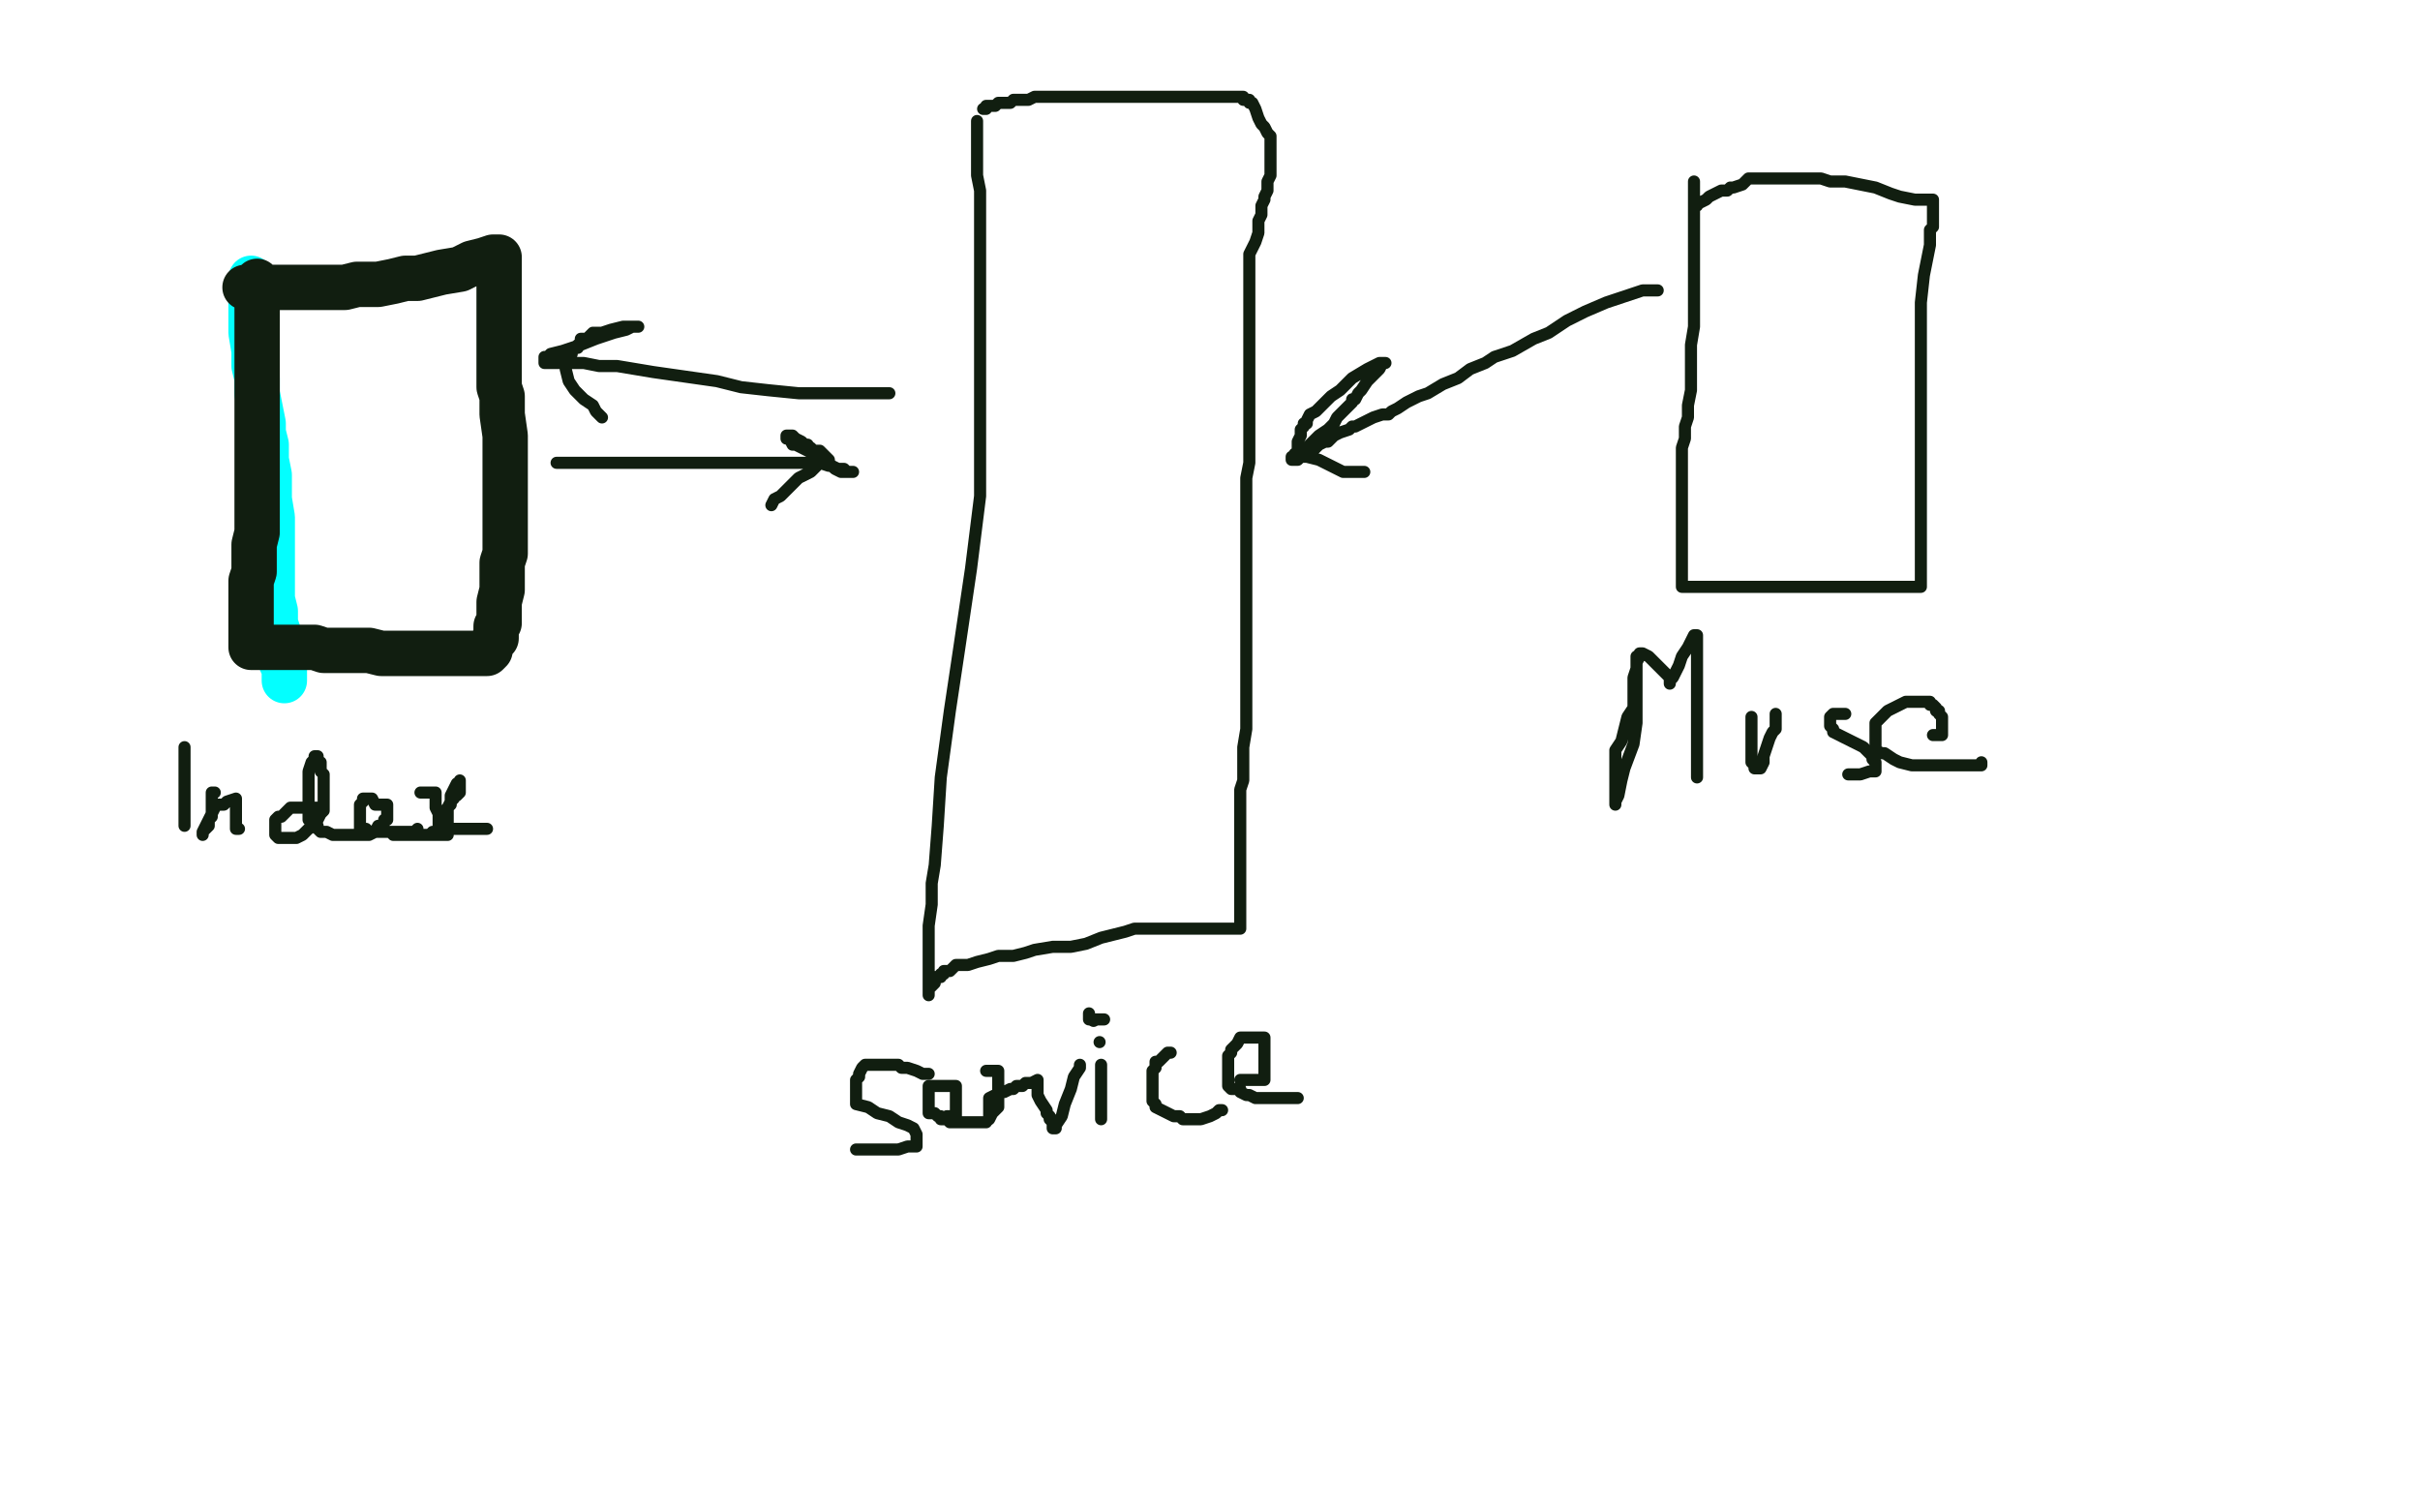 <?xml version="1.0" standalone="no"?>
<!DOCTYPE svg PUBLIC "-//W3C//DTD SVG 1.1//EN"
"http://www.w3.org/Graphics/SVG/1.1/DTD/svg11.dtd">

<svg width="800" height="500" version="1.1" xmlns="http://www.w3.org/2000/svg" xmlns:xlink="http://www.w3.org/1999/xlink" style="stroke-antialiasing: false"><desc>This SVG has been created on https://colorillo.com/</desc><rect x='0' y='0' width='800' height='500' style='fill: rgb(255,255,255); stroke-width:0' /><polyline points="83,92 83,93 83,93 83,96 83,96 83,98 83,98 83,99 83,99 83,100 83,100 83,103 83,103 83,107 83,107 83,110 84,116 84,121 85,125 85,130 86,135 87,140 87,143 88,147 88,152 89,157 89,165 90,171 90,178 90,182 90,189 90,194 90,198 91,202 91,206 92,209 92,212 93,215 93,216 93,218 93,219 94,221 94,222 94,223 94,224 94,225" style="fill: none; stroke: #03ffff; stroke-width: 15; stroke-linejoin: round; stroke-linecap: round; stroke-antialiasing: false; stroke-antialias: 0; opacity: 1.0"/>
<polyline points="85,93 85,94 85,94 85,97 85,97 85,100 85,100 85,103 85,103 85,106 85,106 85,109 85,109 85,112 85,112 85,115 85,121 85,124 85,129 85,134 85,139 85,145 85,150 85,153 85,156 85,160 85,163 85,165 85,168 85,172 85,176 84,180 84,185 84,189 83,192 83,194 83,196 83,198 83,200 83,201 83,203 83,204 83,206 83,207 83,209 83,211 83,212 83,214 85,214 88,214 92,214 99,214 104,214 107,215 112,215 117,215 122,215 126,216 130,216 134,216 137,216 141,216 143,216 145,216 147,216 148,216 149,216 150,216 151,216 152,216 154,216 155,216 159,216 160,216 161,216 162,215 162,214 163,212 164,211 164,209 164,207 165,206 165,205 165,204 165,203 165,201 165,199 166,195 166,192 166,189 166,186 167,183 167,179 167,175 167,170 167,166 167,157 167,150 167,144 166,137 166,131 165,128 165,125 165,123 165,121 165,119 165,116 165,115 165,113 165,110 165,105 165,101 165,95 165,90 165,87 165,86 165,85 164,85 163,85 160,86 156,87 152,89 146,90 142,91 138,92 134,92 130,93 125,94 121,94 118,94 114,95 110,95 106,95 102,95 100,95 99,95 98,95 96,95 94,95 91,95 88,95 85,95 83,95 81,95" style="fill: none; stroke: #111e10; stroke-width: 15; stroke-linejoin: round; stroke-linecap: round; stroke-antialiasing: false; stroke-antialias: 0; opacity: 1.0"/>
<polyline points="61,247 61,248 61,248 61,249 61,249 61,251 61,251 61,254 61,255 61,257 61,259 61,260 61,262 61,263 61,265 61,267 61,269 61,270 61,271 61,272 61,273" style="fill: none; stroke: #111e10; stroke-width: 4; stroke-linejoin: round; stroke-linecap: round; stroke-antialiasing: false; stroke-antialias: 0; opacity: 1.0"/>
<polyline points="71,262 70,262 70,262 70,264 70,265 70,267 70,268 70,269 70,270 69,271 69,273 68,274 67,275 67,276 67,275 68,273 69,271 70,269 71,267 71,266 72,266 73,266 74,266 75,265 78,264 78,265 78,266 78,267 78,268 78,269 78,270 78,271 78,272 78,273 78,274 79,274" style="fill: none; stroke: #111e10; stroke-width: 4; stroke-linejoin: round; stroke-linecap: round; stroke-antialiasing: false; stroke-antialias: 0; opacity: 1.0"/>
<polyline points="105,267 104,267 104,267 103,267 103,267 102,267 102,267 100,267 100,267 99,267 99,267 98,267 97,267 96,267 95,268 93,270 92,270 91,271 91,272 91,273 91,274 91,276 92,277 93,277 94,277 96,277 98,277 100,276 102,274 104,273 105,271 106,269 107,268 107,267 107,265 107,264 107,262 107,261 107,259 107,258 107,256 106,255 106,254 106,253 106,252 105,252 105,251 105,250 104,250 104,251 103,252 102,255 102,258 102,262 102,265 102,268 102,269 102,270 102,271 103,271 103,272 103,273 104,273 105,273 105,274 106,275 107,275 108,275 110,276 112,276 115,276 118,276 120,276 121,276 122,276 124,275 125,273 126,273 127,272 127,271 128,271 128,270 128,269 128,268 128,267 128,266 127,266 126,266 125,266 124,266 123,264 122,264 121,264 120,264 120,265 119,266 119,267 119,268 119,270 119,271 119,272 119,273 119,274 120,274 121,274 122,275 123,275 124,275 126,275 127,275 129,275 130,275 131,275 132,275 134,275 135,275 136,275 137,275 138,274" style="fill: none; stroke: #111e10; stroke-width: 4; stroke-linejoin: round; stroke-linecap: round; stroke-antialiasing: false; stroke-antialias: 0; opacity: 1.0"/>
<polyline points="139,262 140,262 140,262 141,262 141,262 142,262 142,262 143,262 143,262 144,262 144,262 144,263 144,265 144,267 145,269 145,270 145,271 145,272 145,273 145,274 145,275 144,275 143,275 142,276 141,276 140,276 139,276 138,276 136,276 135,276 133,276 132,276 130,276 131,276 132,276 133,276 135,276 138,276 140,276 141,276 142,276 144,276 145,276 146,276 147,276 148,276 148,275 148,274 148,272 148,271 148,270 148,269 148,268 148,267 149,265 149,263 150,261 151,259 152,259 152,258 152,259 152,260 152,261 152,262 151,263 150,263 150,264 149,265 149,266 148,267 147,268 147,269 147,270 147,271 147,272 147,273 148,273 148,274 150,274 151,274 153,274 154,274 155,274 156,274 157,274 158,274 159,274 160,274 161,274" style="fill: none; stroke: #111e10; stroke-width: 4; stroke-linejoin: round; stroke-linecap: round; stroke-antialiasing: false; stroke-antialias: 0; opacity: 1.0"/>
<polyline points="323,40 323,41 323,41 323,42 323,42 323,43 323,43 323,46 323,46 323,48 323,48 323,51 323,51 323,53 323,53 323,58 324,63 324,70 324,77 324,83 324,89 324,95 324,104 324,113 324,127 324,142 324,164 321,188 317,215 314,235 311,257 310,273 309,286 308,292 308,299 307,306 307,311 307,316 307,321 307,325 307,328 307,329 307,328 307,327 308,326 309,325 309,324 309,323 310,323 311,323 311,322 312,322 312,321 314,321 316,319 320,319 323,318 327,317 330,316 335,316 339,315 342,314 348,313 354,313 359,312 364,310 368,309 372,308 375,307 378,307 382,307 383,307 385,307 386,307 388,307 390,307 391,307 392,307 393,307 394,307 396,307 399,307 402,307 404,307 406,307 408,307 410,307 410,305 410,304 410,301 410,297 410,293 410,289 410,286 410,282 410,279 410,276 410,273 410,271 410,270 410,269 410,267 410,263 410,261 411,258 411,252 411,247 412,241 412,235 412,230 412,224 412,220 412,217 412,213 412,209 412,202 412,197 412,192 412,187 412,182 412,179 412,175 412,173 412,170 412,164 412,158 413,153 413,146 413,141 413,135 413,130 413,126 413,122 413,119 413,115 413,112 413,108 413,105 413,100 413,95 413,90 413,88 413,86 413,85 413,84 414,82 415,80 416,77 416,73 417,71 417,68 418,66 418,65 419,63 419,62 419,61 419,60 420,58 420,56 420,54 420,52 420,51 420,50 420,49 420,48 420,47 420,46 420,45 419,44 418,42 417,41 416,39 415,36 414,34 413,34 413,33 412,33 411,33 411,32 409,32 406,32 402,32 397,32 392,32 386,32 378,32 373,32 367,32 362,32 358,32 355,32 352,32 350,32 348,32 346,32 345,32 344,32 342,32 340,33 338,33 335,33 334,34 332,34 330,34 329,35 328,35 326,35 326,36 325,36" style="fill: none; stroke: #111e10; stroke-width: 4; stroke-linejoin: round; stroke-linecap: round; stroke-antialiasing: false; stroke-antialias: 0; opacity: 1.0"/>
<polyline points="560,60 560,61 560,61 560,62 560,64 560,68 560,73 560,78 560,82 560,85 560,89 560,92 560,96 560,102 560,108 559,114 559,122 559,129 558,134 558,138 557,141 557,143 557,145 556,148 556,153 556,156 556,161 556,165 556,168 556,169 556,170 556,171 556,172 556,173 556,174 556,175 556,176 556,178 556,179 556,180 556,181 556,182 556,183 556,185 556,188 556,190 556,192 556,193 556,194 557,194 558,194 560,194 563,194 566,194 568,194 573,194 576,194 580,194 584,194 588,194 592,194 598,194 602,194 606,194 609,194 612,194 615,194 618,194 622,194 624,194 626,194 628,194 630,194 632,194 633,194 634,194 635,194 635,193 635,192 635,191 635,190 635,188 635,185 635,183 635,180 635,178 635,174 635,170 635,162 635,154 635,142 635,132 635,121 635,110 635,100 636,91 637,86 638,81 638,77 638,76 639,75 639,74 639,73 639,71 639,69 639,68 639,66 638,66 635,66 633,66 628,65 625,64 620,62 615,61 610,60 605,60 602,59 599,59 596,59 592,59 589,59 586,59 583,59 581,59 580,59 578,59 577,60 576,61 573,62 572,62 571,63 569,63 567,64 565,65 564,66 562,67 561,67 561,68" style="fill: none; stroke: #111e10; stroke-width: 4; stroke-linejoin: round; stroke-linecap: round; stroke-antialiasing: false; stroke-antialias: 0; opacity: 1.0"/>
<polyline points="307,355 306,355 306,355 305,355 305,355 303,354 303,354 300,353 300,353 298,353 298,353 297,352 297,352 296,352 296,352 294,352 293,352 291,352 290,352 288,352 286,352 285,353 284,355 284,356 283,357 283,358 283,359 283,361 283,363 283,365 287,366 290,368 294,369 297,371 300,372 302,373 303,375 303,377 303,378 303,379 302,379 300,379 297,380 294,380 291,380 288,380 286,380 283,380" style="fill: none; stroke: #111e10; stroke-width: 4; stroke-linejoin: round; stroke-linecap: round; stroke-antialiasing: false; stroke-antialias: 0; opacity: 1.0"/>
<polyline points="313,369 314,369 314,369 316,369 316,369 316,368 316,367 316,366 316,364 316,363 316,362 316,360 316,359 315,359 314,359 313,359 312,359 311,359 309,359 308,359 307,359 307,360 307,362 307,363 307,364 307,365 307,366 307,367 307,368 308,368 309,368 310,369 311,369 311,370 312,370 313,370 314,371 315,371 317,371 319,371 320,371 322,371 323,371 325,371 326,371" style="fill: none; stroke: #111e10; stroke-width: 4; stroke-linejoin: round; stroke-linecap: round; stroke-antialiasing: false; stroke-antialias: 0; opacity: 1.0"/>
<polyline points="326,354 327,354 327,354 329,354 329,354 330,354 330,354 330,355 330,357 330,358 330,359 330,360 330,361 330,362 330,363 330,364 330,366 329,367 328,368 327,370 327,369 327,368 327,367 327,366 327,365 327,364 327,363 329,362 330,362 330,361 332,361 334,360 335,360 336,359 337,359 338,359 339,358 341,358 343,357 343,358 343,358 343,359 343,359 343,360 343,360 343,362 343,362 344,364 346,367 346,368 347,369 347,370 348,371 348,372 348,373 349,373 349,372 351,369 352,365 354,360 355,356 357,353 357,352" style="fill: none; stroke: #111e10; stroke-width: 4; stroke-linejoin: round; stroke-linecap: round; stroke-antialiasing: false; stroke-antialias: 0; opacity: 1.0"/>
<polyline points="364,352 364,353 364,353 364,354 364,354 364,355 364,355 364,356 364,356 364,359 364,362 364,366 364,368 364,369 364,370" style="fill: none; stroke: #111e10; stroke-width: 4; stroke-linejoin: round; stroke-linecap: round; stroke-antialiasing: false; stroke-antialias: 0; opacity: 1.0"/>
<circle cx="361.5" cy="337.5" r="2" style="fill: #111e10; stroke-antialiasing: false; stroke-antialias: 0; opacity: 1.0"/>
<circle cx="363.5" cy="344.5" r="2" style="fill: #111e10; stroke-antialiasing: false; stroke-antialias: 0; opacity: 1.0"/>
<polyline points="360,335 360,336 360,336 360,337 360,337 361,337 362,337 363,337 364,337 365,337" style="fill: none; stroke: #111e10; stroke-width: 4; stroke-linejoin: round; stroke-linecap: round; stroke-antialiasing: false; stroke-antialias: 0; opacity: 1.0"/>
<polyline points="387,348 386,348 386,348 385,349 385,349 384,350 384,350 383,351 383,351 382,351 382,351 382,352 382,353 381,354 381,355 381,356 381,357 381,359 381,361 381,362 381,363 381,364 382,365 382,366 384,367 386,368 388,369 389,369 390,369 391,370 394,370 397,370 400,369 402,368 403,367 404,367" style="fill: none; stroke: #111e10; stroke-width: 4; stroke-linejoin: round; stroke-linecap: round; stroke-antialiasing: false; stroke-antialias: 0; opacity: 1.0"/>
<polyline points="410,357 411,357 411,357 412,357 412,357 413,357 413,357 415,357 415,357 416,357 416,357 418,357 418,356 418,355 418,354 418,353 418,352 418,351 418,350 418,349 418,348 418,347 418,346 418,345 418,344 418,343 417,343 415,343 414,343 413,343 412,343 411,343 410,343 409,345 408,346 407,347 407,348 406,349 406,350 406,351 406,352 406,354 406,355 406,356 406,357 406,358 406,359 407,360 408,360 410,360 410,361 412,362 413,362 415,363 417,363 420,363 422,363 424,363 426,363 428,363 429,363" style="fill: none; stroke: #111e10; stroke-width: 4; stroke-linejoin: round; stroke-linecap: round; stroke-antialiasing: false; stroke-antialias: 0; opacity: 1.0"/>
<polyline points="548,96 547,96 547,96 546,96 546,96 543,96 543,96 537,98 537,98 531,100 531,100 524,103 524,103 518,106 518,106 512,110 507,112 500,116 494,118 491,120 486,122 482,125 477,127 472,130 469,131 465,133 462,135 460,136 459,137 458,137 457,137 454,138 450,140 448,141 447,141 446,142 443,143 441,144 440,145 439,146 438,146 436,147 435,148 434,149 433,149 433,150 432,150 431,151 429,151 427,151 427,152 428,152 429,152 431,150 433,147 436,144 439,142 441,140 442,138 443,137 444,136 446,134 447,133 447,132 448,132 449,130 450,129 452,126 454,124 456,122 457,120 458,120 457,120 456,120 452,122 447,125 443,129 440,131 437,134 435,136 433,137 432,139 432,140 431,140 431,141 430,142 430,143 430,144 429,146 429,147 429,149 429,150 428,150 429,151 431,151 432,151 436,152 438,153 440,154 442,155 444,156 445,156 446,156 447,156 448,156 450,156 451,156" style="fill: none; stroke: #111e10; stroke-width: 4; stroke-linejoin: round; stroke-linecap: round; stroke-antialiasing: false; stroke-antialias: 0; opacity: 1.0"/>
<polyline points="294,130 293,130 293,130 289,130 289,130 281,130 281,130 272,130 272,130 264,130 264,130 254,129 254,129 245,128 245,128 237,126 230,125 223,124 216,123 210,122 204,121 198,121 193,120 189,120 185,120 183,120 180,120 180,119 180,118 181,118 182,117 186,116 192,114 197,112 203,110 207,109 209,108 211,108 209,108 206,108 202,109 199,110 196,110 194,112 193,112 192,112 192,113 192,114 191,114 191,115 190,115 189,115 189,117 188,117 188,118 188,119 187,119 187,120 187,122 188,126 190,129 193,132 196,134 197,136 198,137 199,138" style="fill: none; stroke: #111e10; stroke-width: 4; stroke-linejoin: round; stroke-linecap: round; stroke-antialiasing: false; stroke-antialias: 0; opacity: 1.0"/>
<polyline points="184,153 185,153 185,153 186,153 186,153 189,153 189,153 191,153 191,153 194,153 194,153 198,153 198,153 201,153 201,153 208,153 212,153 217,153 223,153 230,153 236,153 241,153 248,153 252,153 256,153 260,153 263,153 265,153 267,153 269,153 271,153 274,154 275,154 277,155 278,155 279,155 280,156 281,156 282,156 281,156 280,156 278,156 276,155 274,153 272,152 269,150 267,149 265,148 263,147 262,147 261,145 260,145 260,144 262,144 263,145 265,146 266,147 267,147 267,148 268,148 269,149 271,149 272,150 273,151 274,152 273,152 271,153 268,156 264,158 261,161 258,164 256,165 255,167" style="fill: none; stroke: #111e10; stroke-width: 4; stroke-linejoin: round; stroke-linecap: round; stroke-antialiasing: false; stroke-antialias: 0; opacity: 1.0"/>
<polyline points="541,217 541,218 541,218 541,221 541,221 541,224 541,224 541,228 541,228 541,229 541,229 541,230 541,230 541,233 541,239 540,246 537,254 536,258 535,263 534,265 534,266 534,265 534,264 534,260 534,256 534,252 534,248 536,245 537,241 538,237 540,234 540,231 540,229 540,228 540,227 540,226 540,225 540,224 541,221 541,219 542,217 542,216 543,216 545,217 546,218 548,220 550,222 551,223 552,224 552,225 552,226 552,225 553,224 555,220 556,217 558,214 559,212 560,210 561,210 561,211 561,213 561,219 561,224 561,229 561,234 561,239 561,243 561,245 561,246 561,247 561,248 561,249 561,253 561,255 561,256 561,257" style="fill: none; stroke: #111e10; stroke-width: 4; stroke-linejoin: round; stroke-linecap: round; stroke-antialiasing: false; stroke-antialias: 0; opacity: 1.0"/>
<polyline points="579,237 579,238 579,238 579,240 579,240 579,241 579,241 579,242 579,243 579,245 579,249 579,252 580,253 580,254 581,254 582,254 583,252 583,250 584,247 585,244 586,242 587,241 587,239 587,238 587,237 587,236" style="fill: none; stroke: #111e10; stroke-width: 4; stroke-linejoin: round; stroke-linecap: round; stroke-antialiasing: false; stroke-antialias: 0; opacity: 1.0"/>
<polyline points="610,236 609,236 609,236 608,236 608,236 607,236 607,236 606,236 606,236 605,237 605,238 605,239 605,240 606,241 606,242 608,243 610,244 612,245 614,246 616,247 617,248 618,249 619,250 619,251 620,252 620,253 620,254 620,255 619,255 618,255 615,256 614,256 612,256 611,256" style="fill: none; stroke: #111e10; stroke-width: 4; stroke-linejoin: round; stroke-linecap: round; stroke-antialiasing: false; stroke-antialias: 0; opacity: 1.0"/>
<polyline points="639,243 640,243 640,243 641,243 641,243 642,243 642,243 642,242 642,241 642,239 642,238 642,237 641,236 641,235 640,235 640,234 639,233 638,233 638,232 637,232 636,232 634,232 632,232 630,232 626,234 624,235 622,237 621,238 620,239 620,241 620,242 620,243 620,244 620,245 620,246 620,248 622,249 623,249 626,251 628,252 632,253 635,253 638,253 641,253 645,253 648,253 650,253 653,253 654,253 655,253 655,252" style="fill: none; stroke: #111e10; stroke-width: 4; stroke-linejoin: round; stroke-linecap: round; stroke-antialiasing: false; stroke-antialias: 0; opacity: 1.0"/>
</svg>

